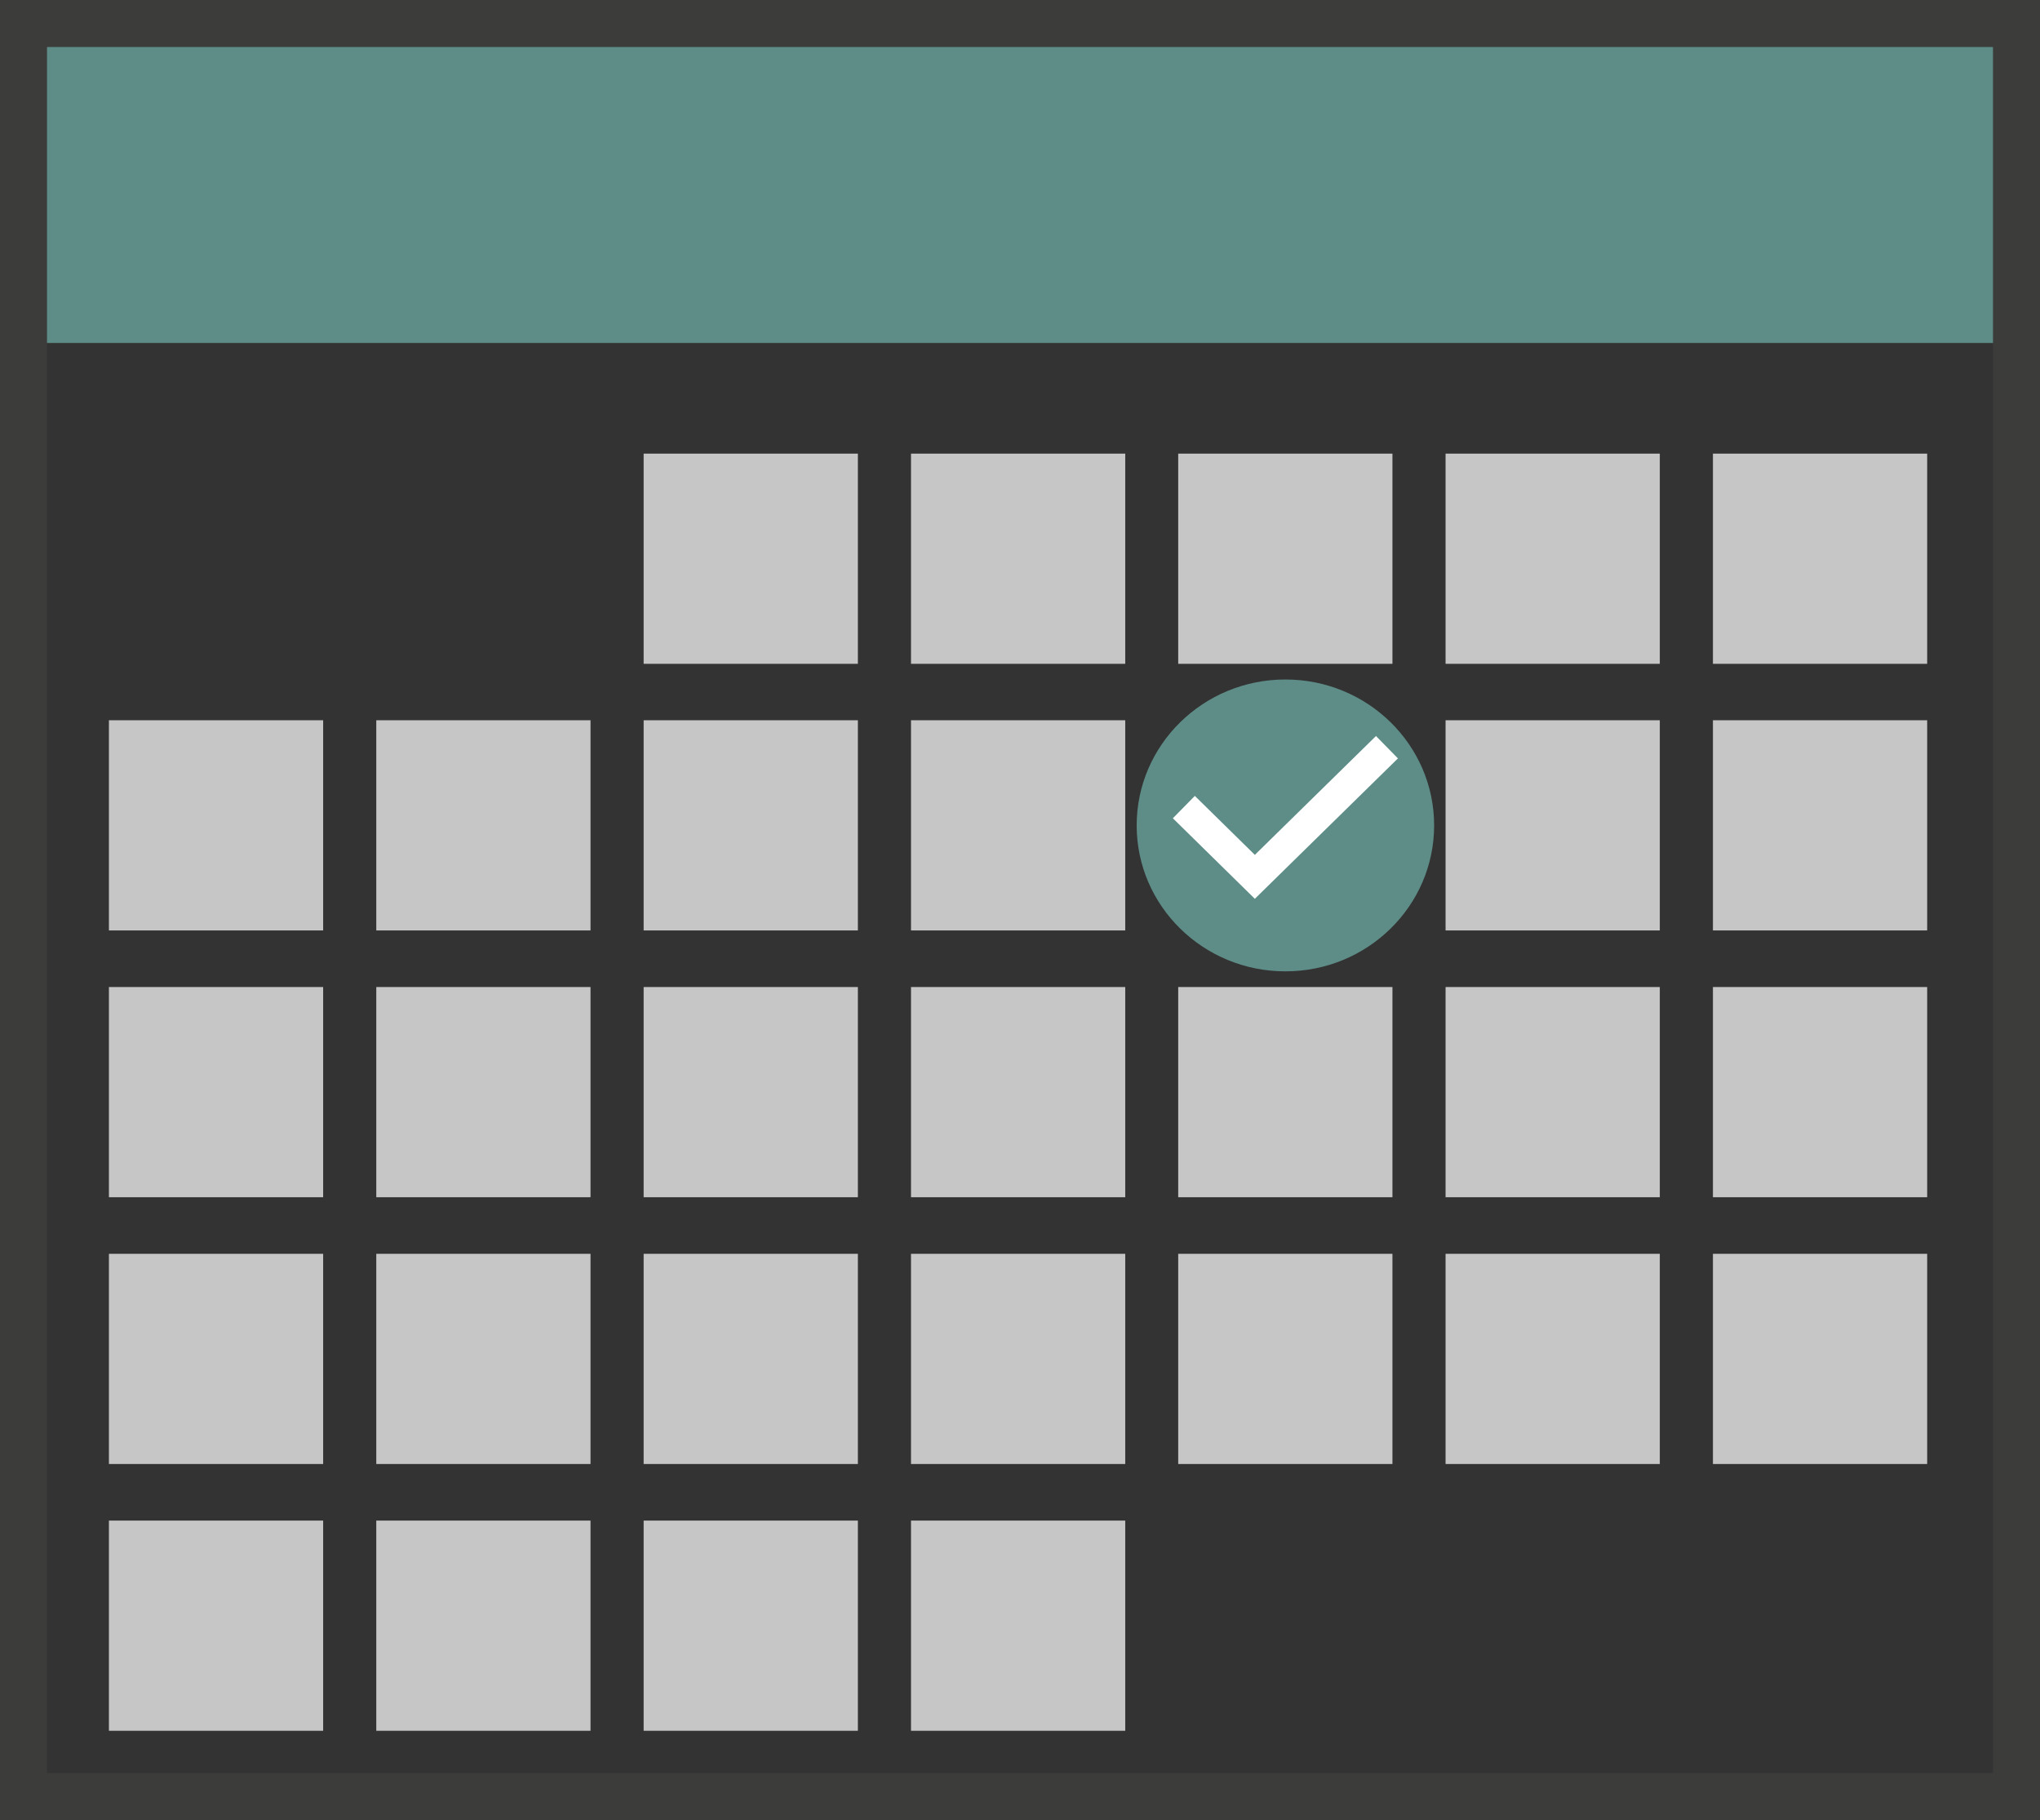 <?xml version="1.0" encoding="UTF-8"?> <svg xmlns="http://www.w3.org/2000/svg" viewBox="0 0 130.17 116.12"><rect x="0" y="0" width="130.17" height="116.12" fill="#333333" stroke="none"/><defs><style>.cls-1{fill:#5e8d88;}.cls-2{fill:#c6c6c6;}.cls-3,.cls-4{fill:none;stroke-miterlimit:10;}.cls-3{stroke:#3c3c3b;stroke-width:3px;}.cls-4{stroke:#fff;stroke-width:2px;}</style></defs><g id="Calque_2" data-name="Calque 2"><g id="repère"><ellipse class="cls-1" cx="82.02" cy="52.66" rx="9.49" ry="9.31"></ellipse><rect class="cls-1" x="1.83" y="1.5" width="126.51" height="20.38"></rect><rect class="cls-2" x="41.07" y="28.94" width="13.67" height="13.41"></rect><rect class="cls-2" x="58.13" y="28.94" width="13.67" height="13.41"></rect><rect class="cls-2" x="75.18" y="28.94" width="13.67" height="13.41"></rect><rect class="cls-2" x="92.24" y="28.94" width="13.67" height="13.41"></rect><rect class="cls-2" x="109.3" y="28.94" width="13.67" height="13.41"></rect><rect class="cls-2" x="6.95" y="45.95" width="13.67" height="13.41"></rect><rect class="cls-2" x="24.01" y="45.95" width="13.67" height="13.41"></rect><rect class="cls-2" x="41.07" y="45.95" width="13.67" height="13.41"></rect><rect class="cls-2" x="58.13" y="45.95" width="13.67" height="13.41"></rect><rect class="cls-2" x="92.24" y="45.95" width="13.67" height="13.41"></rect><rect class="cls-2" x="109.3" y="45.95" width="13.67" height="13.41"></rect><rect class="cls-2" x="6.95" y="62.97" width="13.67" height="13.41"></rect><rect class="cls-2" x="24.01" y="62.97" width="13.67" height="13.41"></rect><rect class="cls-2" x="41.07" y="62.97" width="13.67" height="13.41"></rect><rect class="cls-2" x="58.13" y="62.97" width="13.67" height="13.41"></rect><rect class="cls-2" x="75.18" y="62.97" width="13.67" height="13.41"></rect><rect class="cls-2" x="92.24" y="62.97" width="13.67" height="13.41"></rect><rect class="cls-2" x="109.3" y="62.97" width="13.67" height="13.41"></rect><rect class="cls-2" x="6.95" y="79.99" width="13.67" height="13.41"></rect><rect class="cls-2" x="24.01" y="79.99" width="13.67" height="13.41"></rect><rect class="cls-2" x="41.07" y="79.99" width="13.67" height="13.41"></rect><rect class="cls-2" x="58.13" y="79.99" width="13.67" height="13.41"></rect><rect class="cls-2" x="75.18" y="79.99" width="13.67" height="13.41"></rect><rect class="cls-2" x="92.24" y="79.99" width="13.67" height="13.41"></rect><rect class="cls-2" x="109.3" y="79.99" width="13.67" height="13.41"></rect><rect class="cls-2" x="6.95" y="97.01" width="13.67" height="13.41"></rect><rect class="cls-2" x="24.01" y="97.01" width="13.67" height="13.41"></rect><rect class="cls-2" x="41.07" y="97.01" width="13.67" height="13.41"></rect><rect class="cls-2" x="58.13" y="97.01" width="13.67" height="13.41"></rect><rect class="cls-3" x="1.5" y="1.5" width="127.17" height="113.12"></rect><polyline class="cls-4" points="75.54 51.49 80.07 55.94 88.5 47.67"></polyline></g></g></svg> 